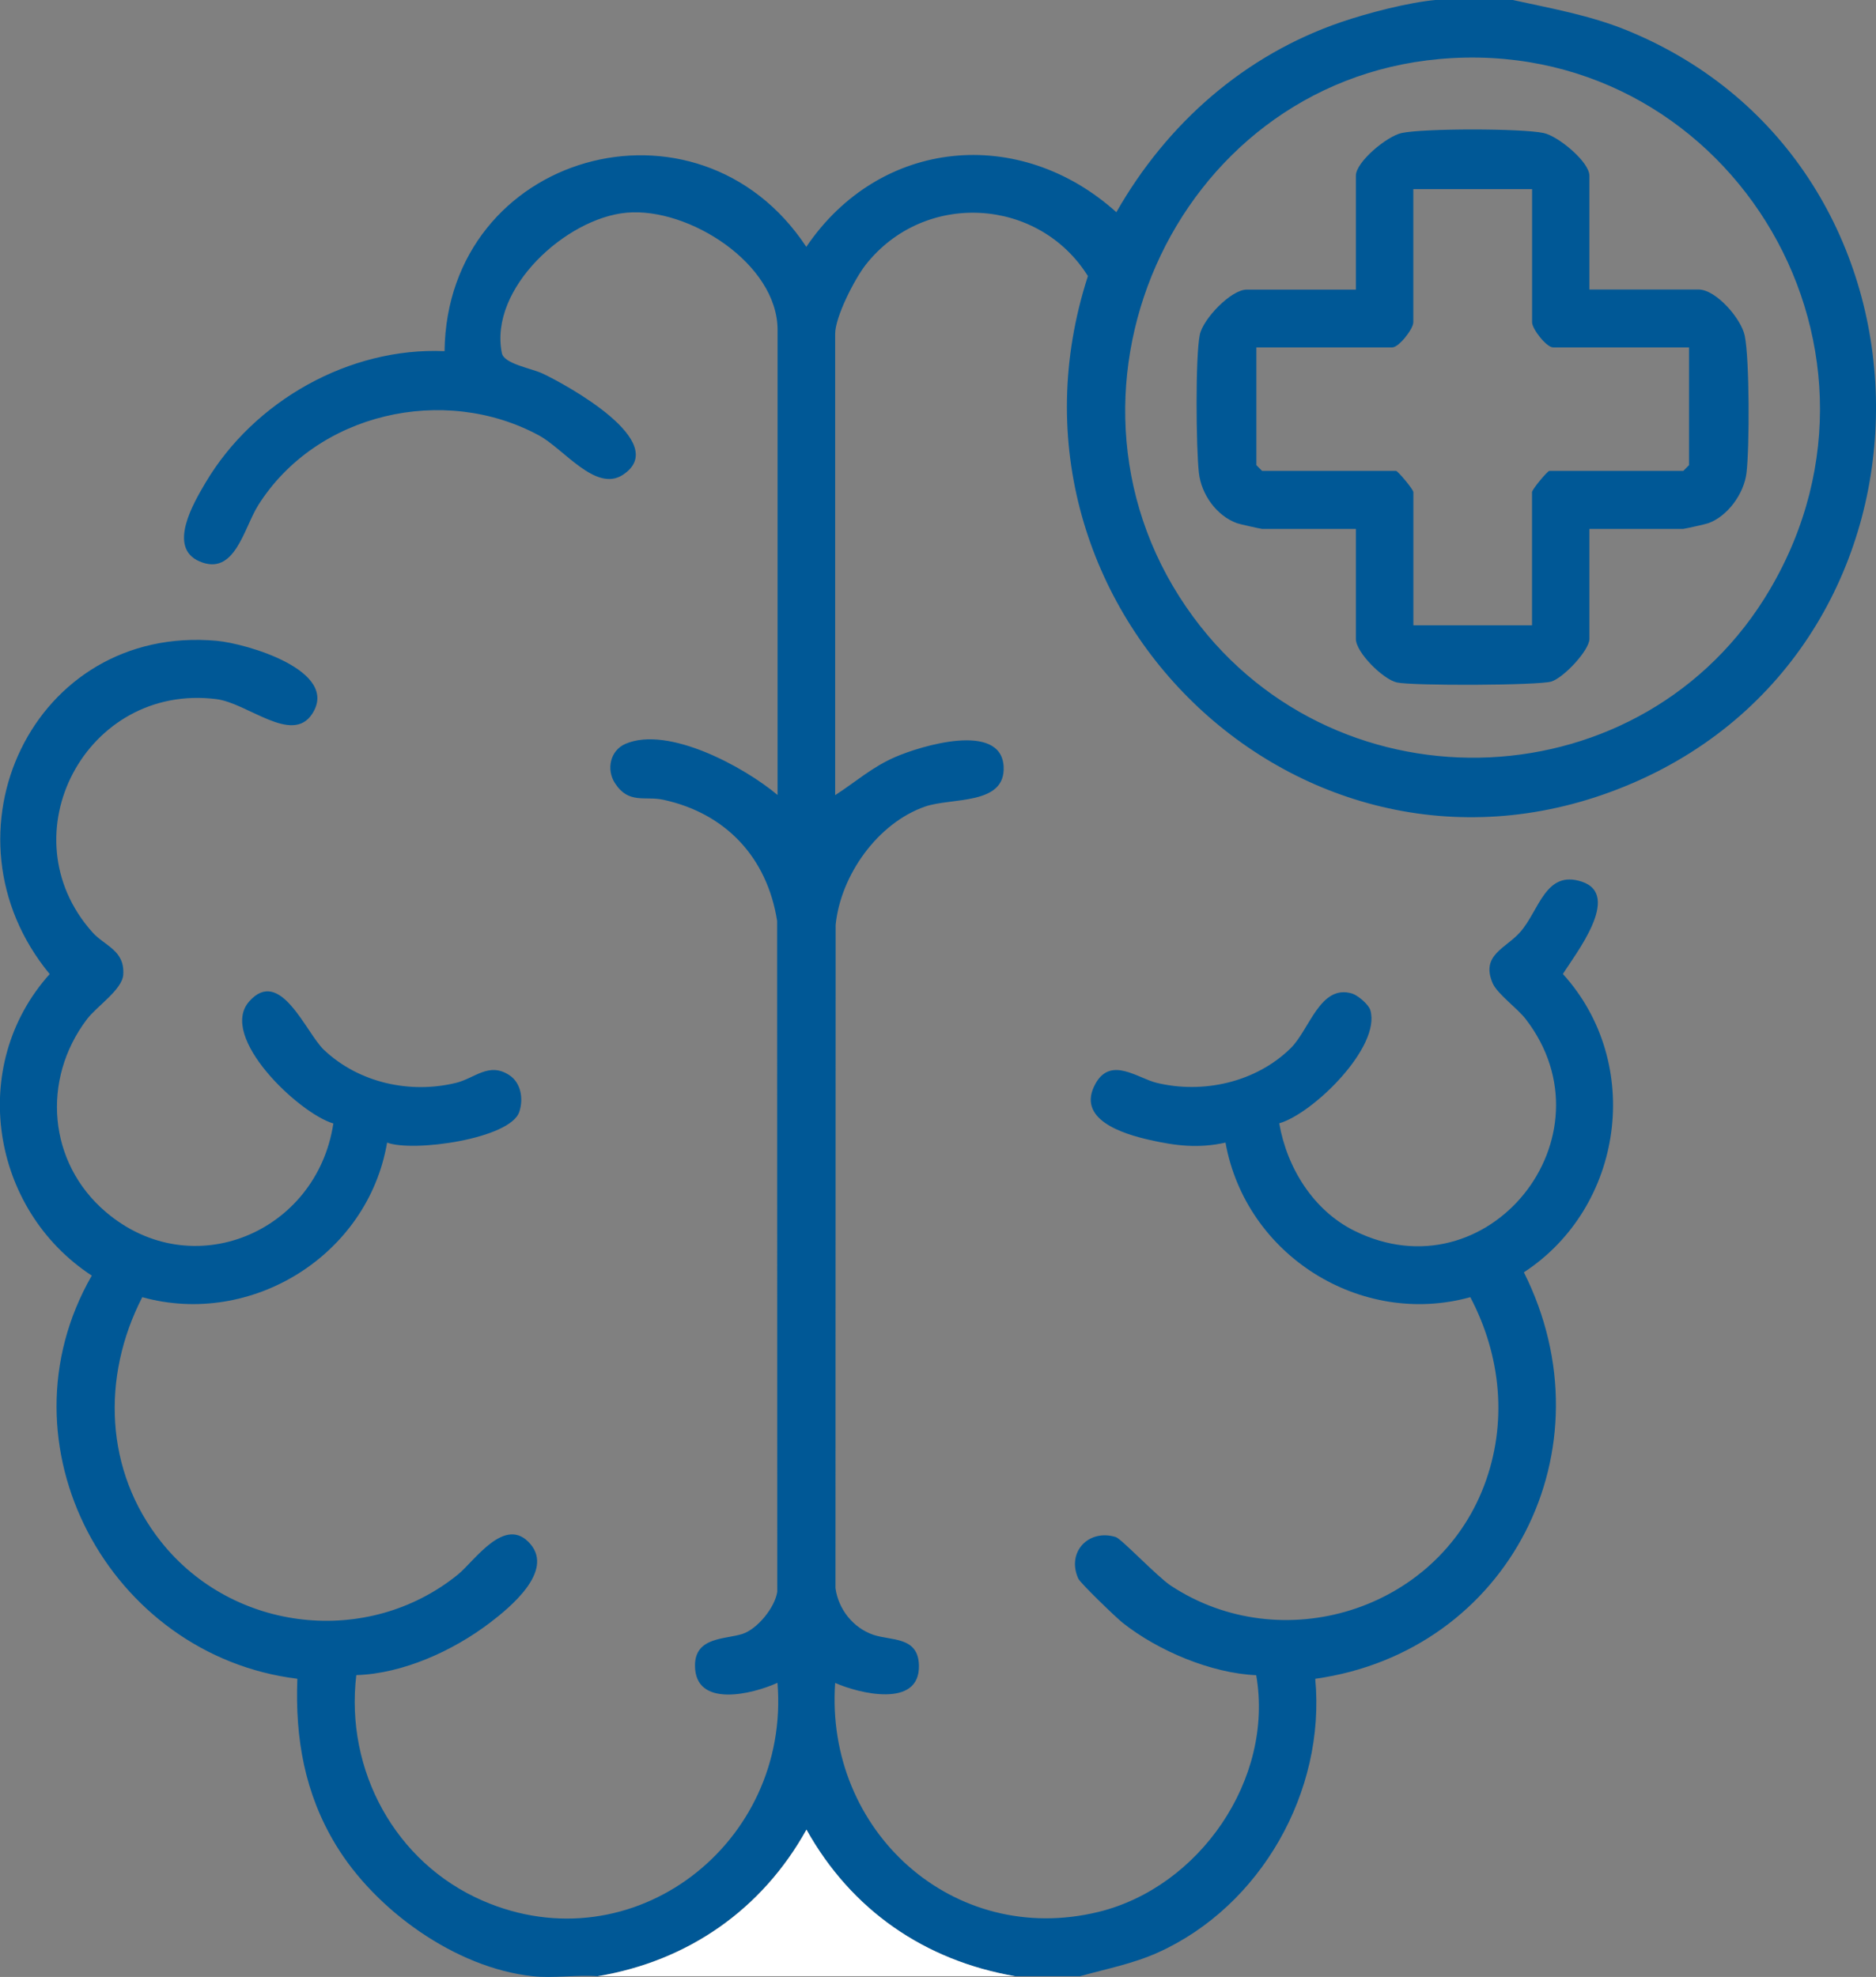 <svg xmlns="http://www.w3.org/2000/svg" width="56" height="59" viewBox="0 0 56 59" fill="none"><rect x="0" y="0" width="56" height="59" fill="#808080" stroke="none"/><g clip-path="url(#clip0_129_235)"><path d="M45.159 1.05794e-05C46.305 0.252 47.459 0.456 48.551 0.9C58.386 4.901 58.516 19.154 48.743 23.368C39.062 27.543 29.247 18.209 32.475 8.239C30.998 5.882 27.595 5.685 25.848 7.894C25.515 8.315 24.93 9.455 24.93 9.965V23.731C25.546 23.334 26.027 22.896 26.718 22.595C27.483 22.262 29.884 21.529 29.959 22.875C30.023 24.043 28.405 23.795 27.612 24.072C26.197 24.566 25.093 26.121 24.944 27.604L24.939 47.394C25.025 48.025 25.467 48.584 26.07 48.789C26.603 48.97 27.413 48.832 27.431 49.704C27.46 50.995 25.63 50.536 24.93 50.225C24.622 54.643 28.459 58.12 32.795 57.058C35.8 56.322 38.038 53.105 37.499 49.995C36.155 49.936 34.567 49.267 33.51 48.429C33.318 48.277 32.249 47.248 32.188 47.112C31.83 46.323 32.493 45.622 33.305 45.871C33.476 45.923 34.55 47.06 34.951 47.323C38.258 49.5 42.877 48.074 44.298 44.348C45.011 42.48 44.81 40.461 43.89 38.713C40.617 39.618 37.188 37.464 36.582 34.1C35.783 34.277 35.105 34.199 34.317 34.02C33.529 33.842 32.089 33.407 32.712 32.322C33.17 31.527 33.962 32.178 34.523 32.315C35.91 32.654 37.496 32.301 38.532 31.278C39.09 30.728 39.41 29.363 40.361 29.651C40.527 29.701 40.854 29.975 40.905 30.145C41.231 31.241 39.198 33.235 38.186 33.524C38.415 34.848 39.203 36.124 40.428 36.731C44.416 38.709 48.242 33.928 45.548 30.419C45.297 30.09 44.698 29.666 44.557 29.343C44.193 28.498 44.952 28.305 45.382 27.814C45.949 27.169 46.133 25.951 47.22 26.313C48.423 26.714 47.015 28.484 46.654 29.068C49.074 31.734 48.469 36.024 45.489 37.971C48.137 43.25 45.039 49.291 39.261 50.102C39.578 53.466 37.635 56.887 34.569 58.27C33.822 58.607 33.023 58.759 32.242 58.978H30.299C27.597 58.51 25.413 57.007 24.071 54.603C22.744 56.993 20.528 58.528 17.841 58.978C17.216 58.931 16.509 59.045 15.898 58.978C13.599 58.73 11.202 57.007 10.021 55.053C9.094 53.52 8.808 51.882 8.876 50.101C3.27 49.411 -0.158 43.108 2.74 38.069C-0.274 36.101 -0.971 31.803 1.483 29.07C-1.952 24.909 0.981 18.63 6.466 19.124C7.368 19.206 10.158 20.022 9.318 21.306C8.715 22.228 7.394 20.98 6.455 20.864C2.575 20.38 0.172 24.92 2.755 27.819C3.127 28.237 3.727 28.354 3.679 29.088C3.65 29.537 2.888 30.03 2.592 30.422C1.231 32.224 1.434 34.701 3.156 36.168C5.728 38.361 9.457 36.786 9.951 33.529C8.934 33.234 6.508 30.947 7.436 29.89C8.364 28.833 9.132 30.823 9.669 31.331C10.711 32.319 12.246 32.653 13.616 32.316C14.179 32.178 14.594 31.688 15.204 32.087C15.556 32.318 15.629 32.799 15.502 33.181C15.236 33.986 12.343 34.394 11.555 34.1C10.982 37.465 7.505 39.616 4.247 38.713C3.026 41.086 3.122 43.897 4.811 46.017C6.958 48.713 10.973 49.168 13.663 46.996C14.166 46.59 15.079 45.197 15.833 46.08C16.532 46.899 15.231 47.968 14.627 48.428C13.524 49.268 12.025 49.95 10.636 49.992C10.297 52.837 11.802 55.595 14.413 56.726C18.891 58.668 23.598 55.021 23.208 50.222C22.466 50.56 20.743 50.99 20.746 49.703C20.747 48.843 21.66 48.927 22.163 48.763C22.609 48.617 23.131 47.976 23.202 47.506L23.198 27.483C22.899 25.59 21.666 24.276 19.81 23.87C19.248 23.747 18.771 24.009 18.359 23.376C18.091 22.964 18.215 22.397 18.669 22.2C19.949 21.649 22.224 22.895 23.211 23.726V9.846C23.211 7.868 20.555 6.184 18.71 6.347C16.909 6.505 14.589 8.604 14.981 10.539C15.046 10.861 15.862 10.99 16.202 11.15C16.884 11.473 20.072 13.204 18.591 14.172C17.783 14.699 16.831 13.395 16.087 12.994C13.255 11.462 9.449 12.322 7.711 15.073C7.275 15.761 7.014 17.207 5.957 16.755C4.989 16.342 5.78 15.005 6.135 14.406C7.581 11.964 10.429 10.357 13.27 10.48C13.346 4.568 20.825 2.457 24.069 7.367C26.271 4.118 30.437 3.735 33.324 6.333C34.835 3.684 37.15 1.644 40.038 0.658C40.824 0.389 42.057 0.068 42.869 -0.002H45.155L45.159 1.05794e-05ZM42.965 1.762C34.995 2.48 30.829 11.923 35.626 18.421C39.989 24.33 49.103 23.94 52.837 17.586C57.193 10.174 51.434 1 42.965 1.762Z" fill="#005896"></path><path d="M30.302 58.978H17.844C20.529 58.53 22.747 56.995 24.074 54.603C25.418 57.007 27.6 58.51 30.302 58.978Z" fill="white"></path><path d="M47.445 8.64H50.703C51.223 8.64 51.974 9.506 52.081 10.016C52.227 10.715 52.225 13.366 52.134 14.115C52.059 14.735 51.573 15.405 50.993 15.615C50.923 15.641 50.284 15.784 50.246 15.784H47.445V19.067C47.445 19.407 46.676 20.229 46.307 20.34C45.908 20.459 42.15 20.47 41.697 20.367C41.287 20.275 40.474 19.473 40.474 19.067V15.784H37.673C37.635 15.784 36.996 15.641 36.926 15.615C36.315 15.394 35.861 14.756 35.788 14.114C35.704 13.376 35.68 10.662 35.814 9.993C35.908 9.521 36.745 8.643 37.216 8.643H40.474V5.244C40.474 4.829 41.406 4.062 41.839 3.97C42.502 3.829 45.414 3.829 46.08 3.97C46.514 4.062 47.445 4.831 47.445 5.244V8.643V8.64ZM45.731 5.645H42.188V9.62C42.188 9.816 41.758 10.368 41.56 10.368H37.504V13.882L37.674 14.054H41.674C41.726 14.054 42.19 14.607 42.19 14.687V18.662H45.732V14.687C45.732 14.607 46.194 14.054 46.248 14.054H50.248L50.418 13.882V10.368H46.362C46.162 10.368 45.734 9.815 45.734 9.62V5.645H45.731Z" fill="#005896"></path></g><defs><clipPath id="clip0_129_235"><rect width="56" height="59" fill="white"></rect></clipPath></defs></svg>